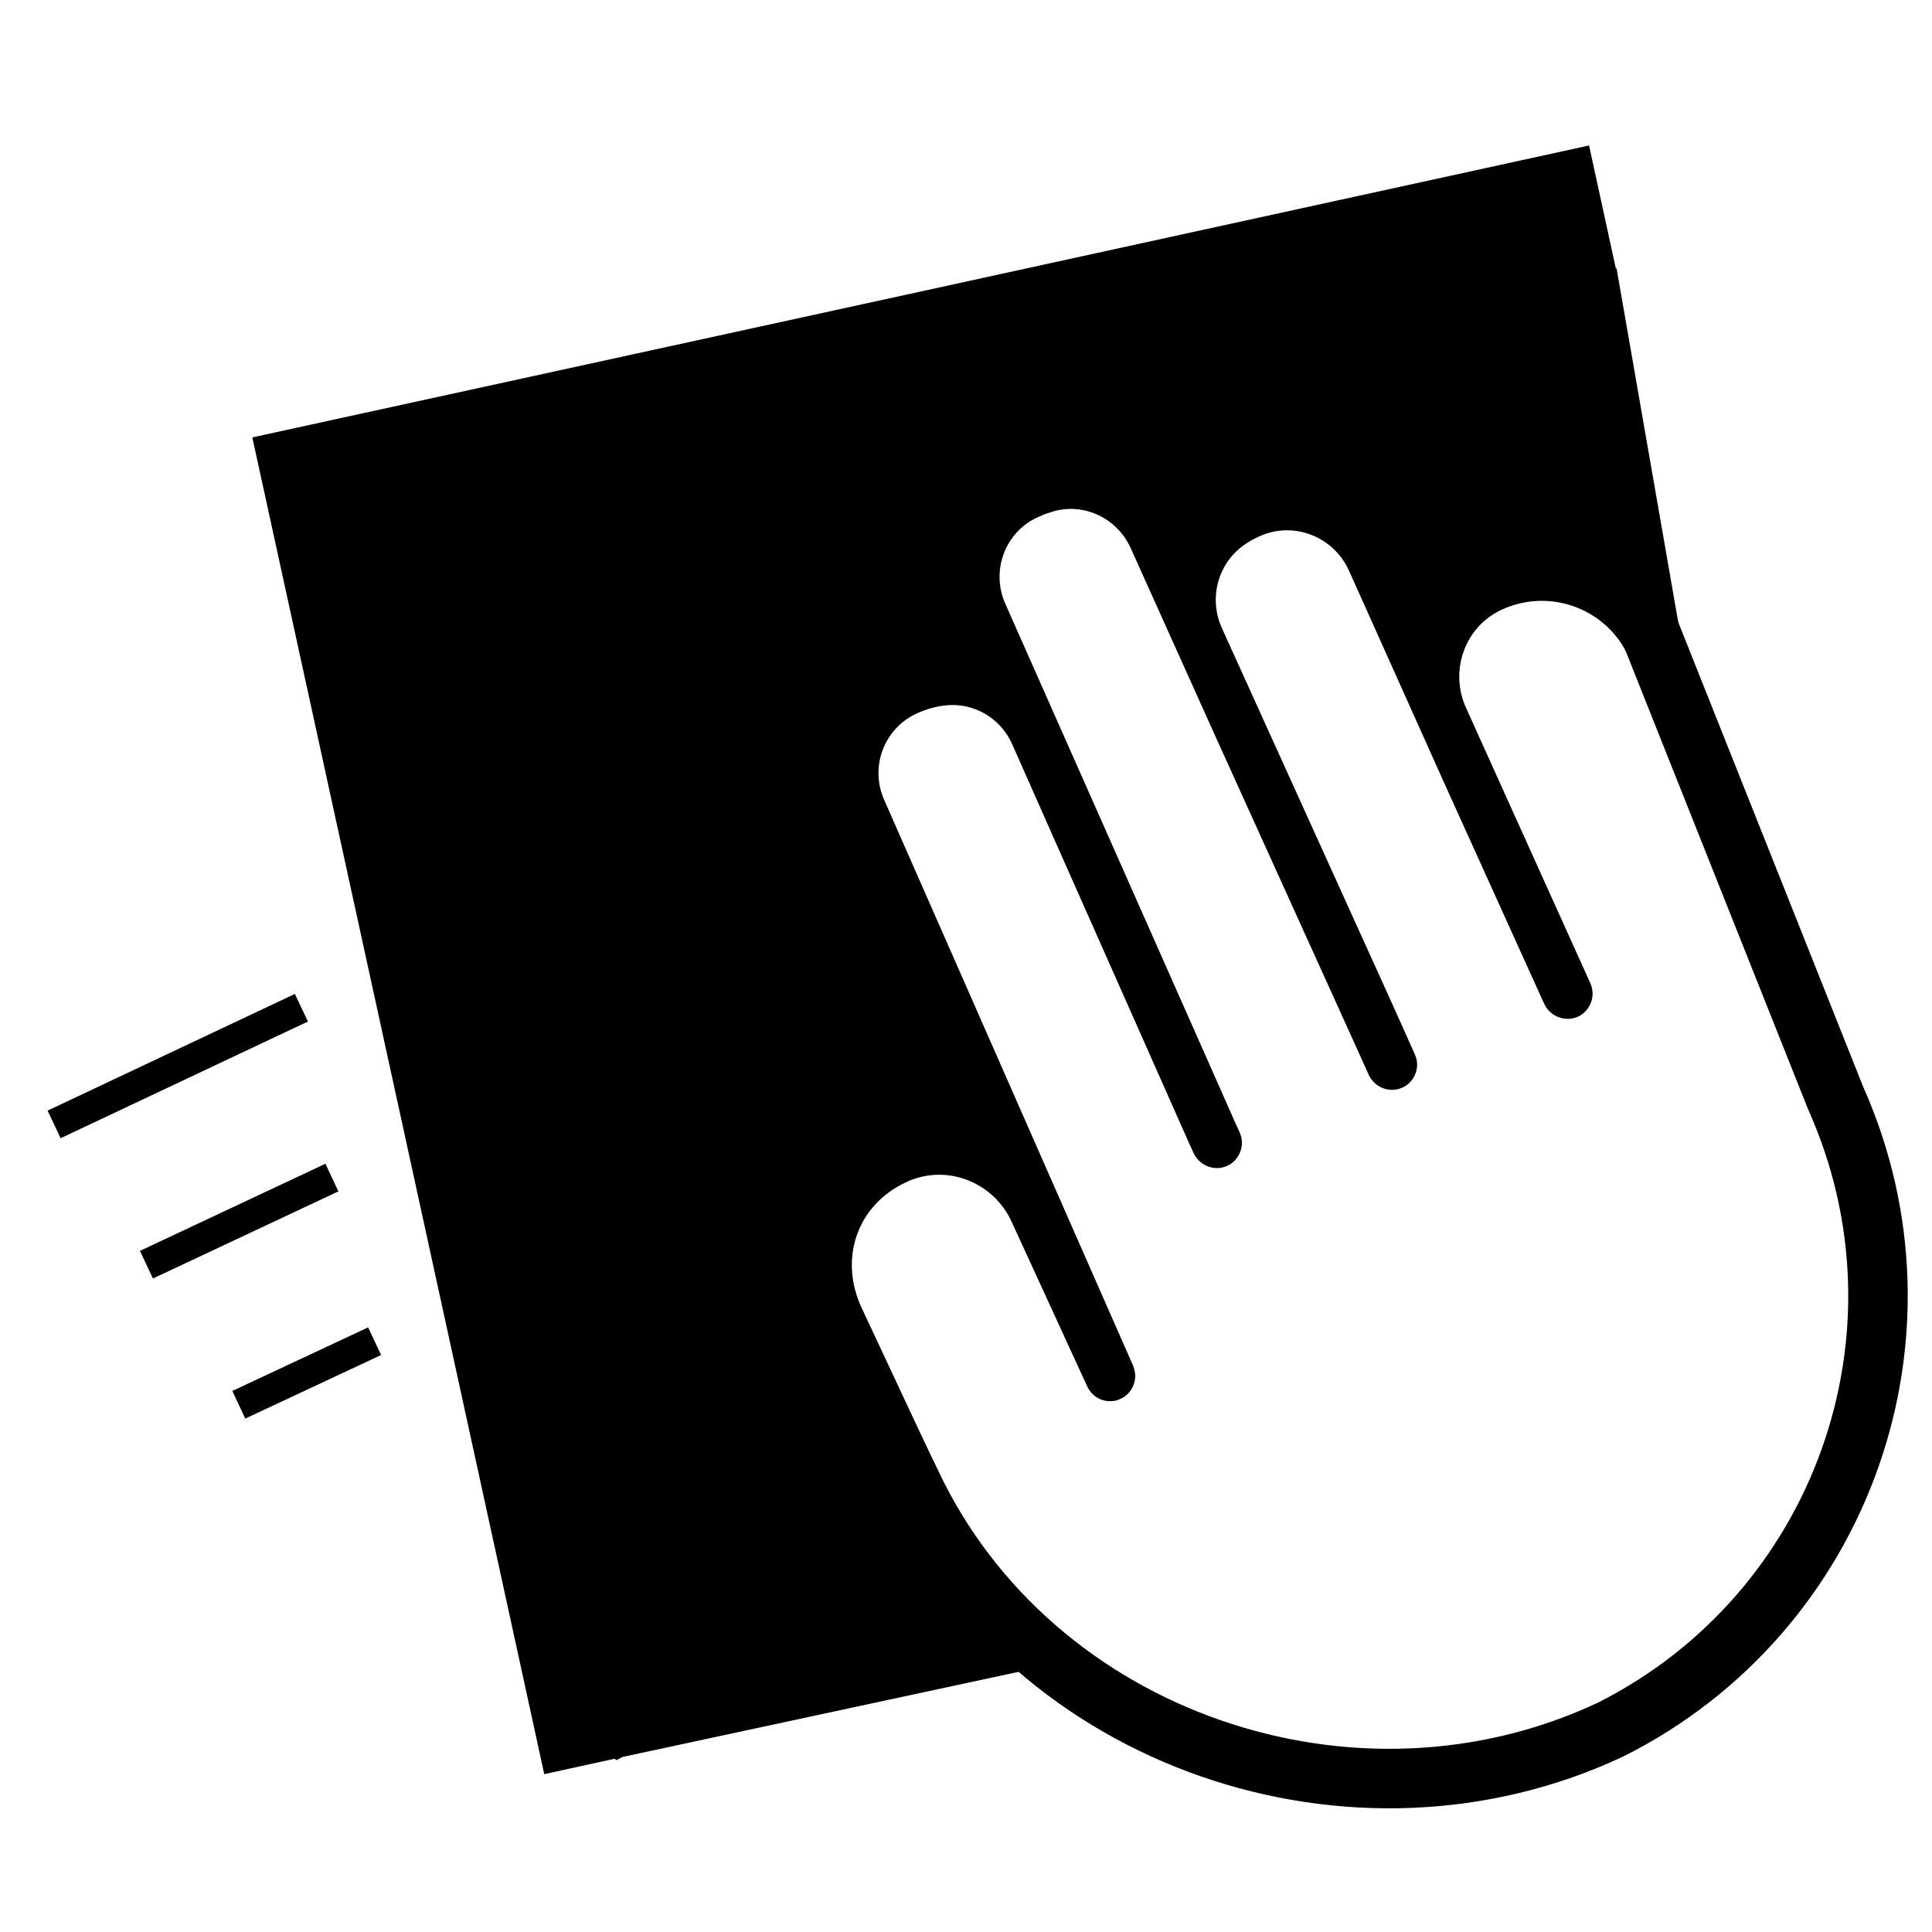 <?xml version="1.0" encoding="UTF-8"?>
<svg xmlns="http://www.w3.org/2000/svg" id="Layer_1" version="1.1" viewBox="0 0 100 100">
  <defs>
    <style>
      .st0 {
        stroke-miterlimit: 10;
        stroke-width: 1.58px;
      }

      .st0, .st1 {
        fill: none;
        stroke: #000;
      }

      .st1 {
        stroke-linecap: round;
        stroke-linejoin: round;
        stroke-width: 3.08px;
      }
    </style>
  </defs>
  <line class="st0" x1="2.8" y1="58.2" x2="15.6" y2="52.16"></line>
  <line class="st0" x1="7.58" y1="65.46" x2="17.18" y2="60.95"></line>
  <line class="st0" x1="12.36" y1="72.71" x2="19.39" y2="69.42"></line>
  <path d="M83.64,13.92l-1.39-6.39-34.74,7.59-27.26,5.95-7.19,1.57,8.02,36.71,5.64,25.83,1.45,6.65,3.65-.8s.05.05.08.08c.11-.06.21-.11.32-.17,0,0,23.78-5.11,23.78-5.11-1.66-1.34-3.17-2.89-4.49-4.65-1.03-1.38-1.94-2.89-2.71-4.51l-4.19-8.95c-1.2-2.54-.27-5.33,2.27-6.52h0s.09-.04.13-.06c2.06-.9,4.46.08,5.37,2.14l3.89,8.47c.23.51.74.81,1.27.77.15,0,.3-.04.44-.11.24-.1.43-.27.56-.47.21-.32.28-.72.16-1.1-.02-.05-.03-.1-.05-.15l-12.89-29.3c-.75-1.7,0-3.69,1.69-4.46.01,0,.02-.01.04-.02.45-.2.91-.33,1.37-.39,1.49-.2,2.93.63,3.53,2l2.25,5.08,6.84,15.42.29.64c.29.65,1.05.98,1.71.7.25-.1.44-.27.58-.48.24-.36.3-.83.11-1.25l-.27-.6-1.23-2.78-10.64-24.01c-.72-1.63-.07-3.55,1.5-4.38.1-.05.2-.1.3-.14h0c.24-.11.48-.19.72-.26,1.6-.44,3.28.38,3.97,1.9l4.42,9.82,7.3,16.11.45,1,.15.33c.29.65,1.05.97,1.71.69.25-.1.44-.27.58-.48.24-.36.3-.83.1-1.26l-.12-.27-.95-2.12-.18-.4-8.74-19.28c-.7-1.56-.19-3.41,1.24-4.35.22-.15.46-.28.71-.39h0s.02-.01.04-.02c1.76-.77,3.8.04,4.59,1.79l4.92,10.97,2.01,4.44,3.01,6.65.16.35c.29.65,1.05.97,1.71.7.25-.1.44-.27.58-.48.24-.36.3-.83.11-1.26l-3.82-8.46-2.63-5.83c-.84-1.88-.07-4.12,1.79-5.02.04-.02.09-.04.13-.06,2.49-1.11,5.41,0,6.52,2.49l.02.04,3.81,5.46-4.47-25.65Z"></path>
  <path class="st1" d="M81.47,22.81l13.54,34.02c5.48,12.25.36,26.64-11.62,32.68-13.3,6.27-29.95.57-36.22-12.73l-4.48-9.18"></path>
</svg>
